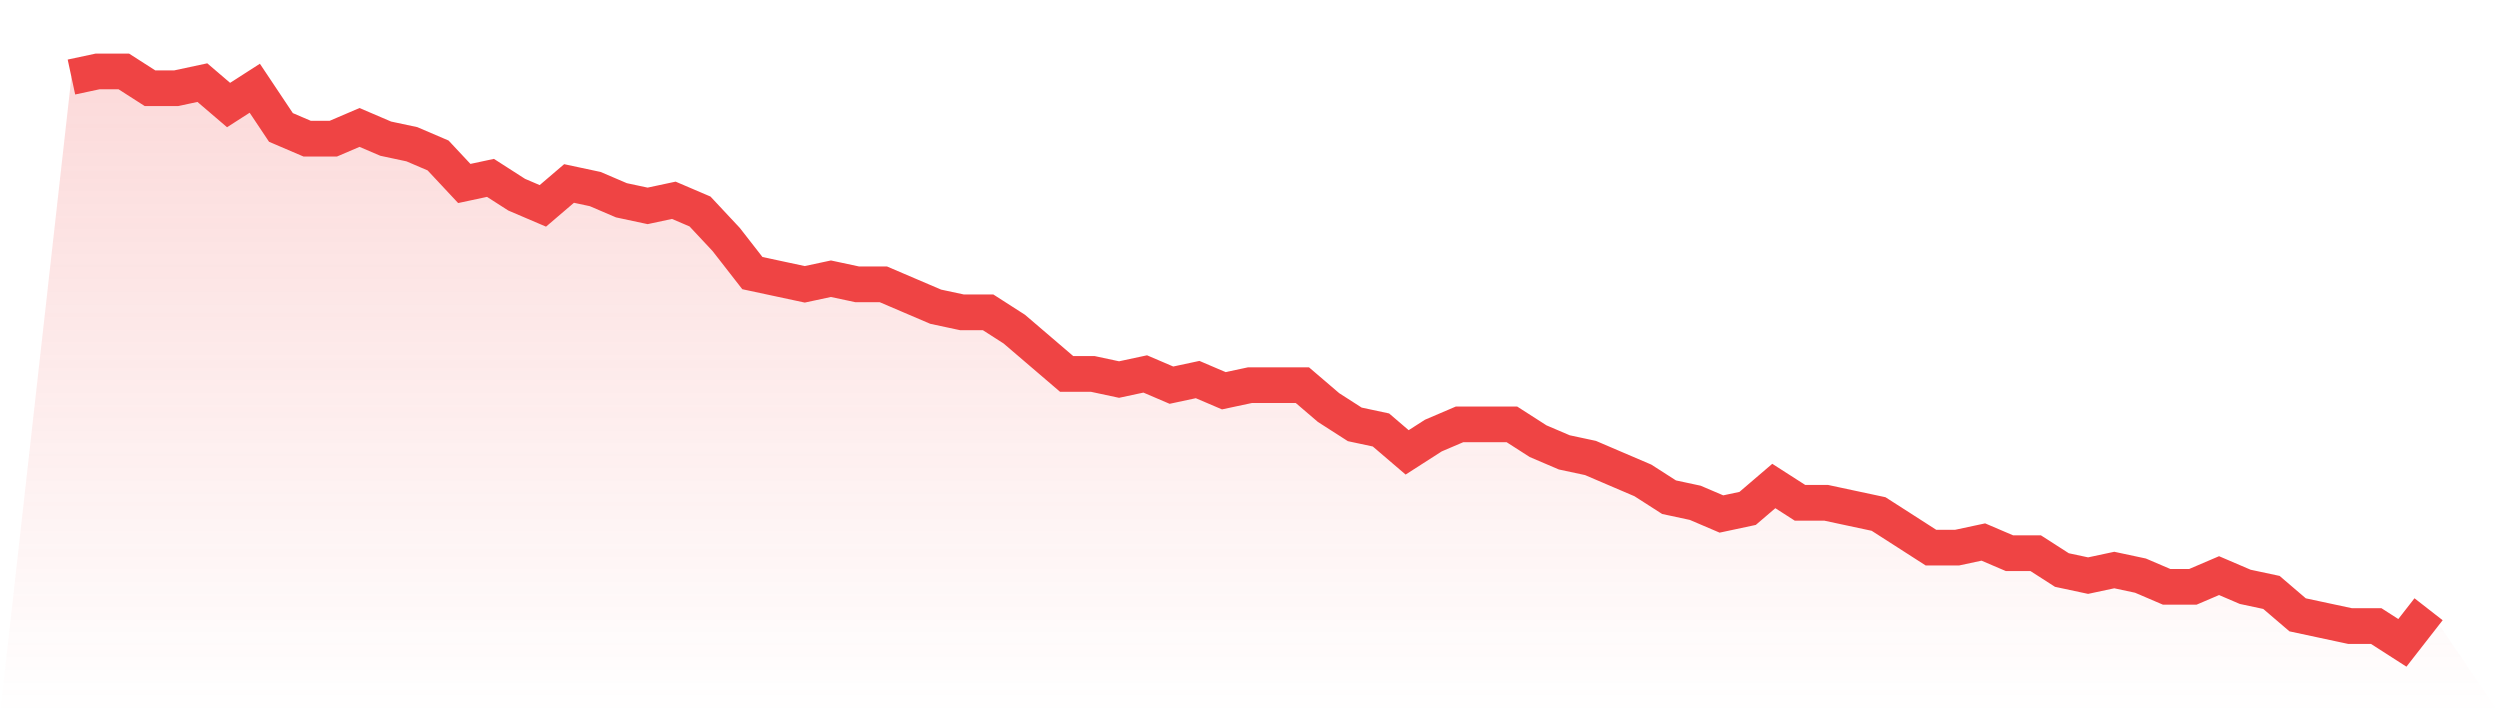 <svg viewBox="0 0 140 40" xmlns="http://www.w3.org/2000/svg">
<defs>
<linearGradient id="gradient" x1="0" x2="0" y1="0" y2="1">
<stop offset="0%" stop-color="#ef4444" stop-opacity="0.2"/>
<stop offset="100%" stop-color="#ef4444" stop-opacity="0"/>
</linearGradient>
</defs>
<path d="M4,4.314 L4,4.314 L5.467,4 L6.933,4 L8.4,4.941 L9.867,4.941 L11.333,4.627 L12.8,5.882 L14.267,4.941 L15.733,7.137 L17.2,7.765 L18.667,7.765 L20.133,7.137 L21.6,7.765 L23.067,8.078 L24.533,8.706 L26,10.275 L27.467,9.961 L28.933,10.902 L30.4,11.529 L31.867,10.275 L33.333,10.588 L34.8,11.216 L36.267,11.529 L37.733,11.216 L39.2,11.843 L40.667,13.412 L42.133,15.294 L43.6,15.608 L45.067,15.922 L46.533,15.608 L48,15.922 L49.467,15.922 L50.933,16.549 L52.4,17.176 L53.867,17.49 L55.333,17.49 L56.8,18.431 L58.267,19.686 L59.733,20.941 L61.2,20.941 L62.667,21.255 L64.133,20.941 L65.6,21.569 L67.067,21.255 L68.533,21.882 L70,21.569 L71.467,21.569 L72.933,21.569 L74.4,22.824 L75.867,23.765 L77.333,24.078 L78.8,25.333 L80.267,24.392 L81.733,23.765 L83.2,23.765 L84.667,23.765 L86.133,24.706 L87.6,25.333 L89.067,25.647 L90.533,26.275 L92,26.902 L93.467,27.843 L94.933,28.157 L96.4,28.784 L97.867,28.471 L99.333,27.216 L100.8,28.157 L102.267,28.157 L103.733,28.471 L105.2,28.784 L106.667,29.725 L108.133,30.667 L109.6,30.667 L111.067,30.353 L112.533,30.98 L114,30.98 L115.467,31.922 L116.933,32.235 L118.4,31.922 L119.867,32.235 L121.333,32.863 L122.8,32.863 L124.267,32.235 L125.733,32.863 L127.2,33.176 L128.667,34.431 L130.133,34.745 L131.6,35.059 L133.067,35.059 L134.533,36 L136,34.118 L140,40 L0,40 z" fill="url(#gradient)"/>
<path d="M4,4.314 L4,4.314 L5.467,4 L6.933,4 L8.4,4.941 L9.867,4.941 L11.333,4.627 L12.8,5.882 L14.267,4.941 L15.733,7.137 L17.2,7.765 L18.667,7.765 L20.133,7.137 L21.6,7.765 L23.067,8.078 L24.533,8.706 L26,10.275 L27.467,9.961 L28.933,10.902 L30.4,11.529 L31.867,10.275 L33.333,10.588 L34.8,11.216 L36.267,11.529 L37.733,11.216 L39.2,11.843 L40.667,13.412 L42.133,15.294 L43.6,15.608 L45.067,15.922 L46.533,15.608 L48,15.922 L49.467,15.922 L50.933,16.549 L52.4,17.176 L53.867,17.49 L55.333,17.49 L56.8,18.431 L58.267,19.686 L59.733,20.941 L61.2,20.941 L62.667,21.255 L64.133,20.941 L65.6,21.569 L67.067,21.255 L68.533,21.882 L70,21.569 L71.467,21.569 L72.933,21.569 L74.4,22.824 L75.867,23.765 L77.333,24.078 L78.8,25.333 L80.267,24.392 L81.733,23.765 L83.2,23.765 L84.667,23.765 L86.133,24.706 L87.6,25.333 L89.067,25.647 L90.533,26.275 L92,26.902 L93.467,27.843 L94.933,28.157 L96.4,28.784 L97.867,28.471 L99.333,27.216 L100.8,28.157 L102.267,28.157 L103.733,28.471 L105.2,28.784 L106.667,29.725 L108.133,30.667 L109.6,30.667 L111.067,30.353 L112.533,30.98 L114,30.98 L115.467,31.922 L116.933,32.235 L118.4,31.922 L119.867,32.235 L121.333,32.863 L122.8,32.863 L124.267,32.235 L125.733,32.863 L127.2,33.176 L128.667,34.431 L130.133,34.745 L131.6,35.059 L133.067,35.059 L134.533,36 L136,34.118" fill="none" stroke="#ef4444" stroke-width="2"/>
</svg>